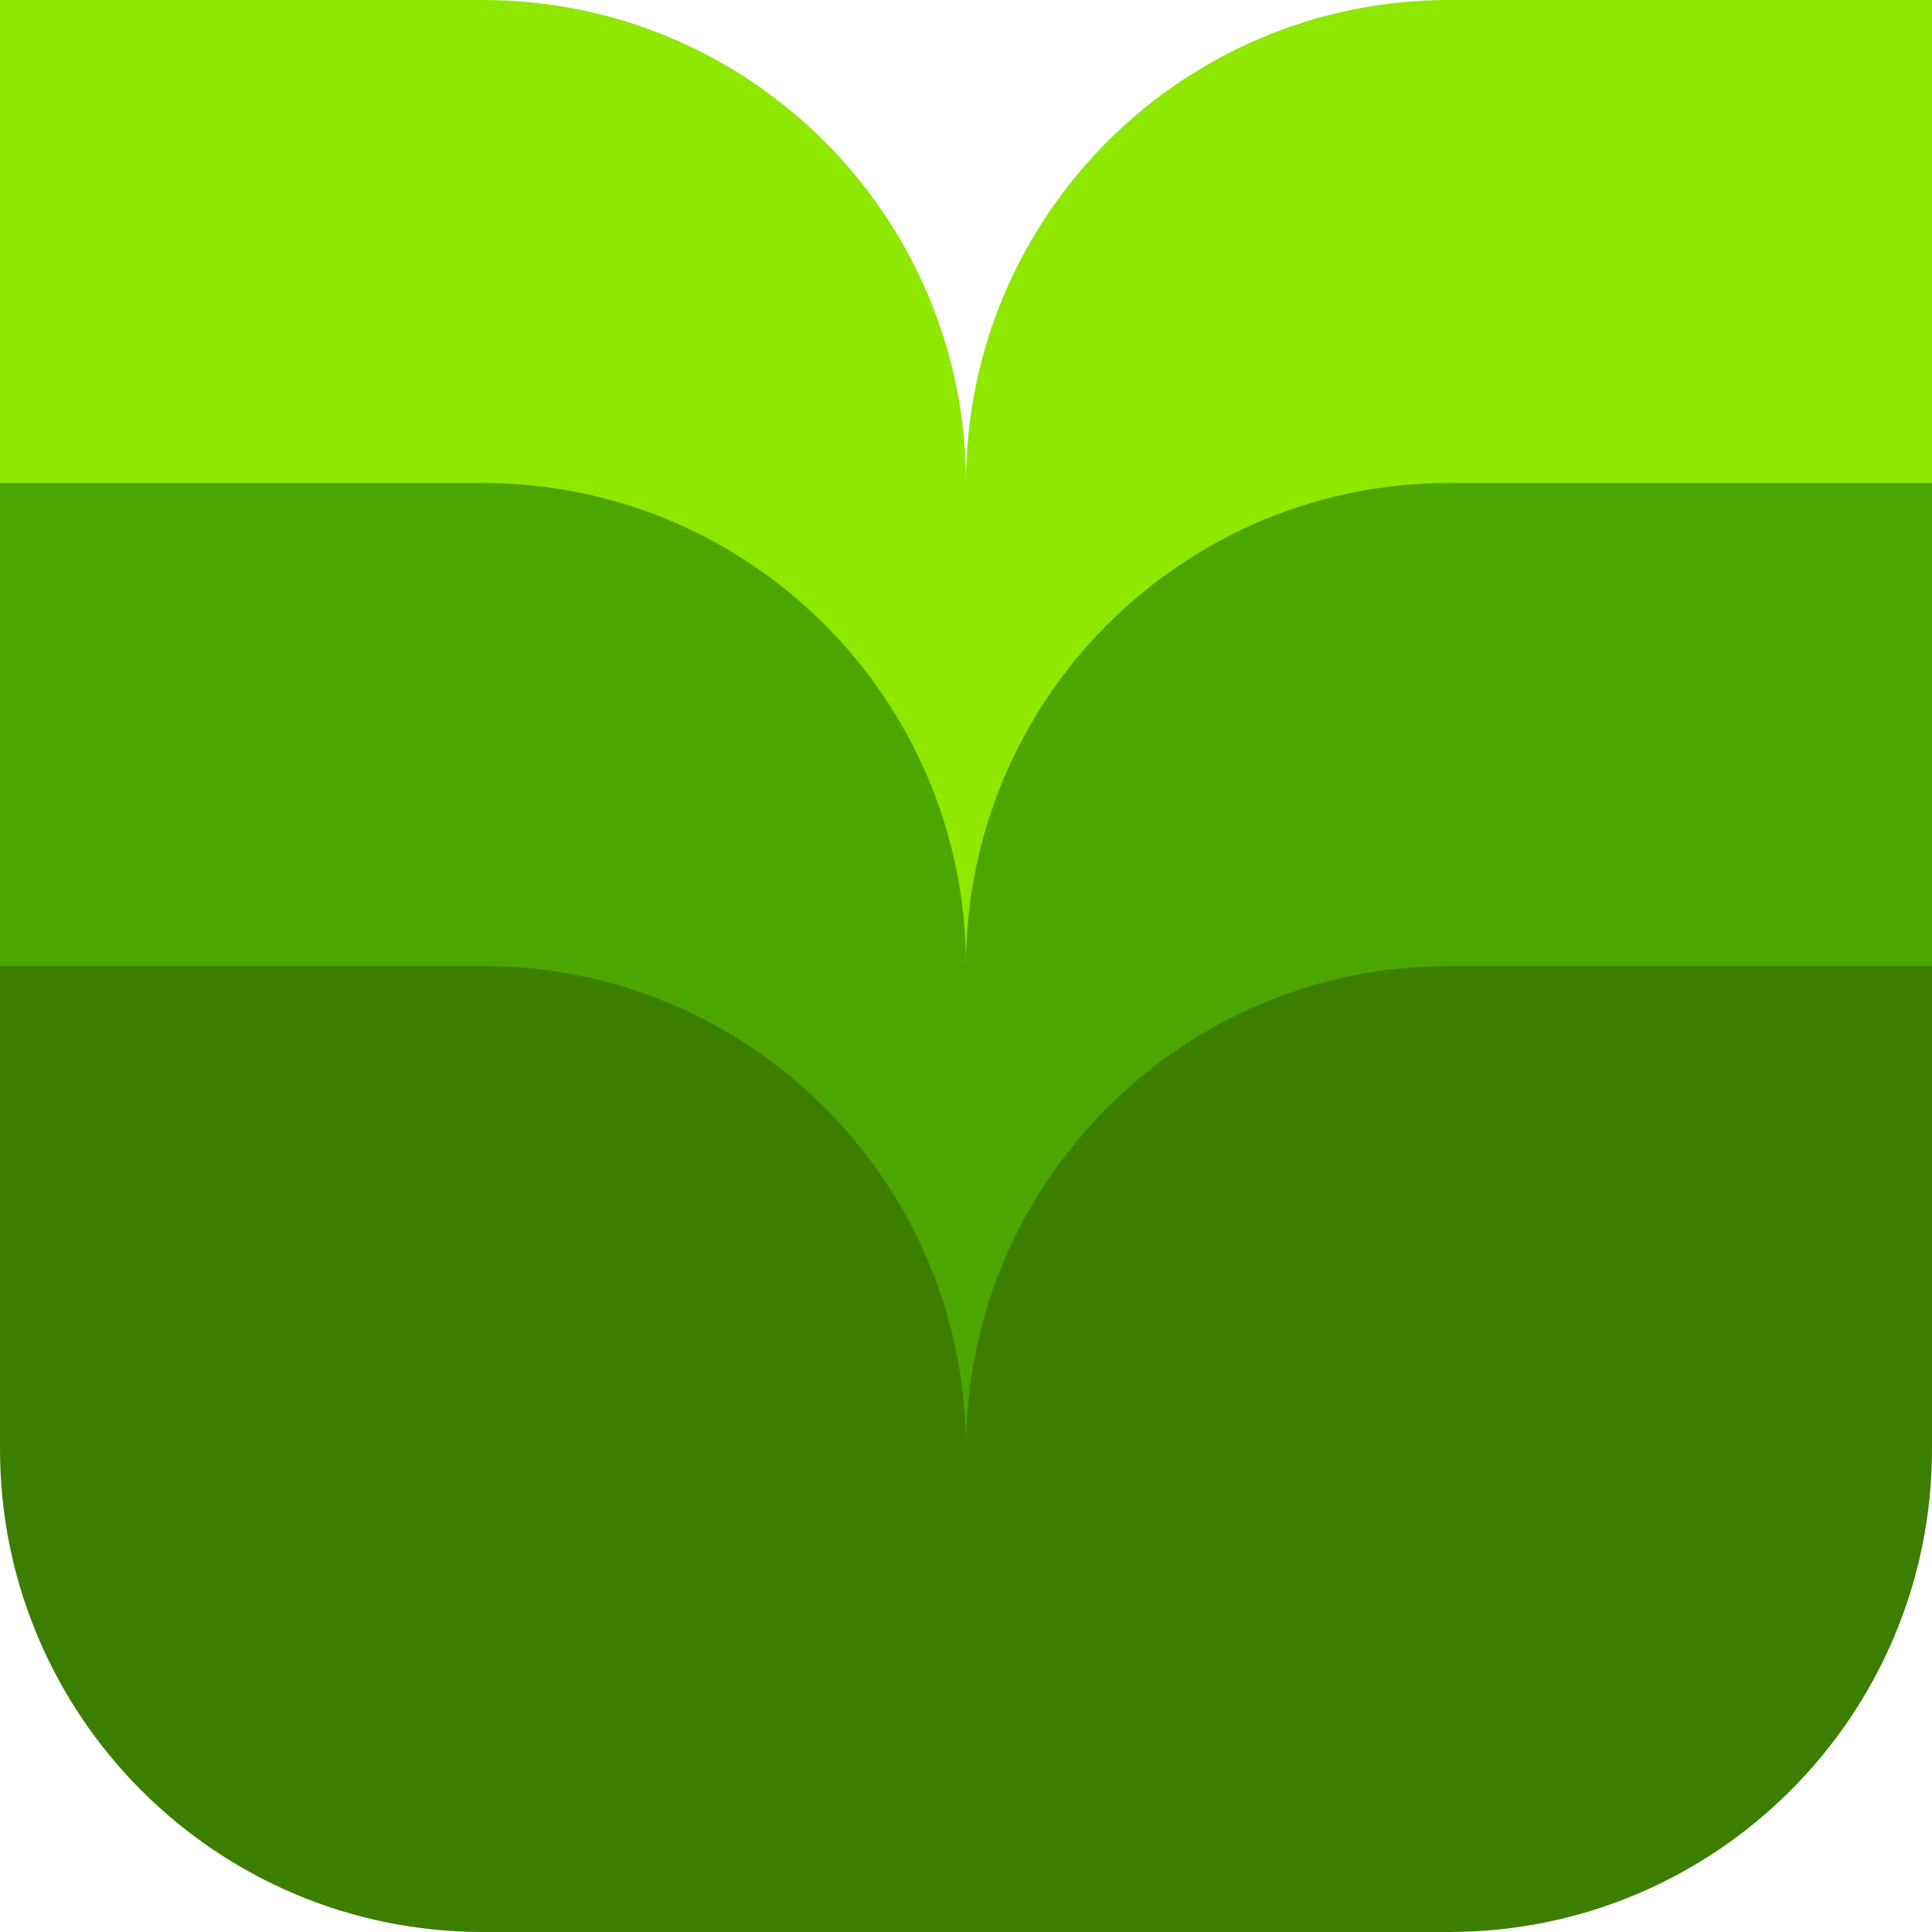 <svg width="240" height="240" viewBox="0 0 240 240" fill="none" xmlns="http://www.w3.org/2000/svg">
<path d="M60 120C26.863 120 0 93.137 0 60V0H60C93.137 0 120 26.863 120 60V120H60Z" fill="#8EE800"/>
<path d="M180 0C146.863 0 120 26.863 120 60V120H180C213.137 120 240 93.137 240 60V0H180Z" fill="#8EE800"/>
<path d="M60 180C26.863 180 0 153.137 0 120V60H60C93.137 60 120 86.863 120 120V180H60Z" fill="#4CA600"/>
<path d="M180 60C146.863 60 120 86.863 120 120V180H180C213.137 180 240 153.137 240 120V60H180Z" fill="#4CA600"/>
<path d="M60 240C26.863 240 0 213.137 0 180V120H60C93.137 120 120 146.863 120 180V240H60Z" fill="#3C7E00"/>
<path d="M180 120C146.863 120 120 146.863 120 180V240H180C213.137 240 240 213.137 240 180V120H180Z" fill="#3C7E00"/>
</svg>
